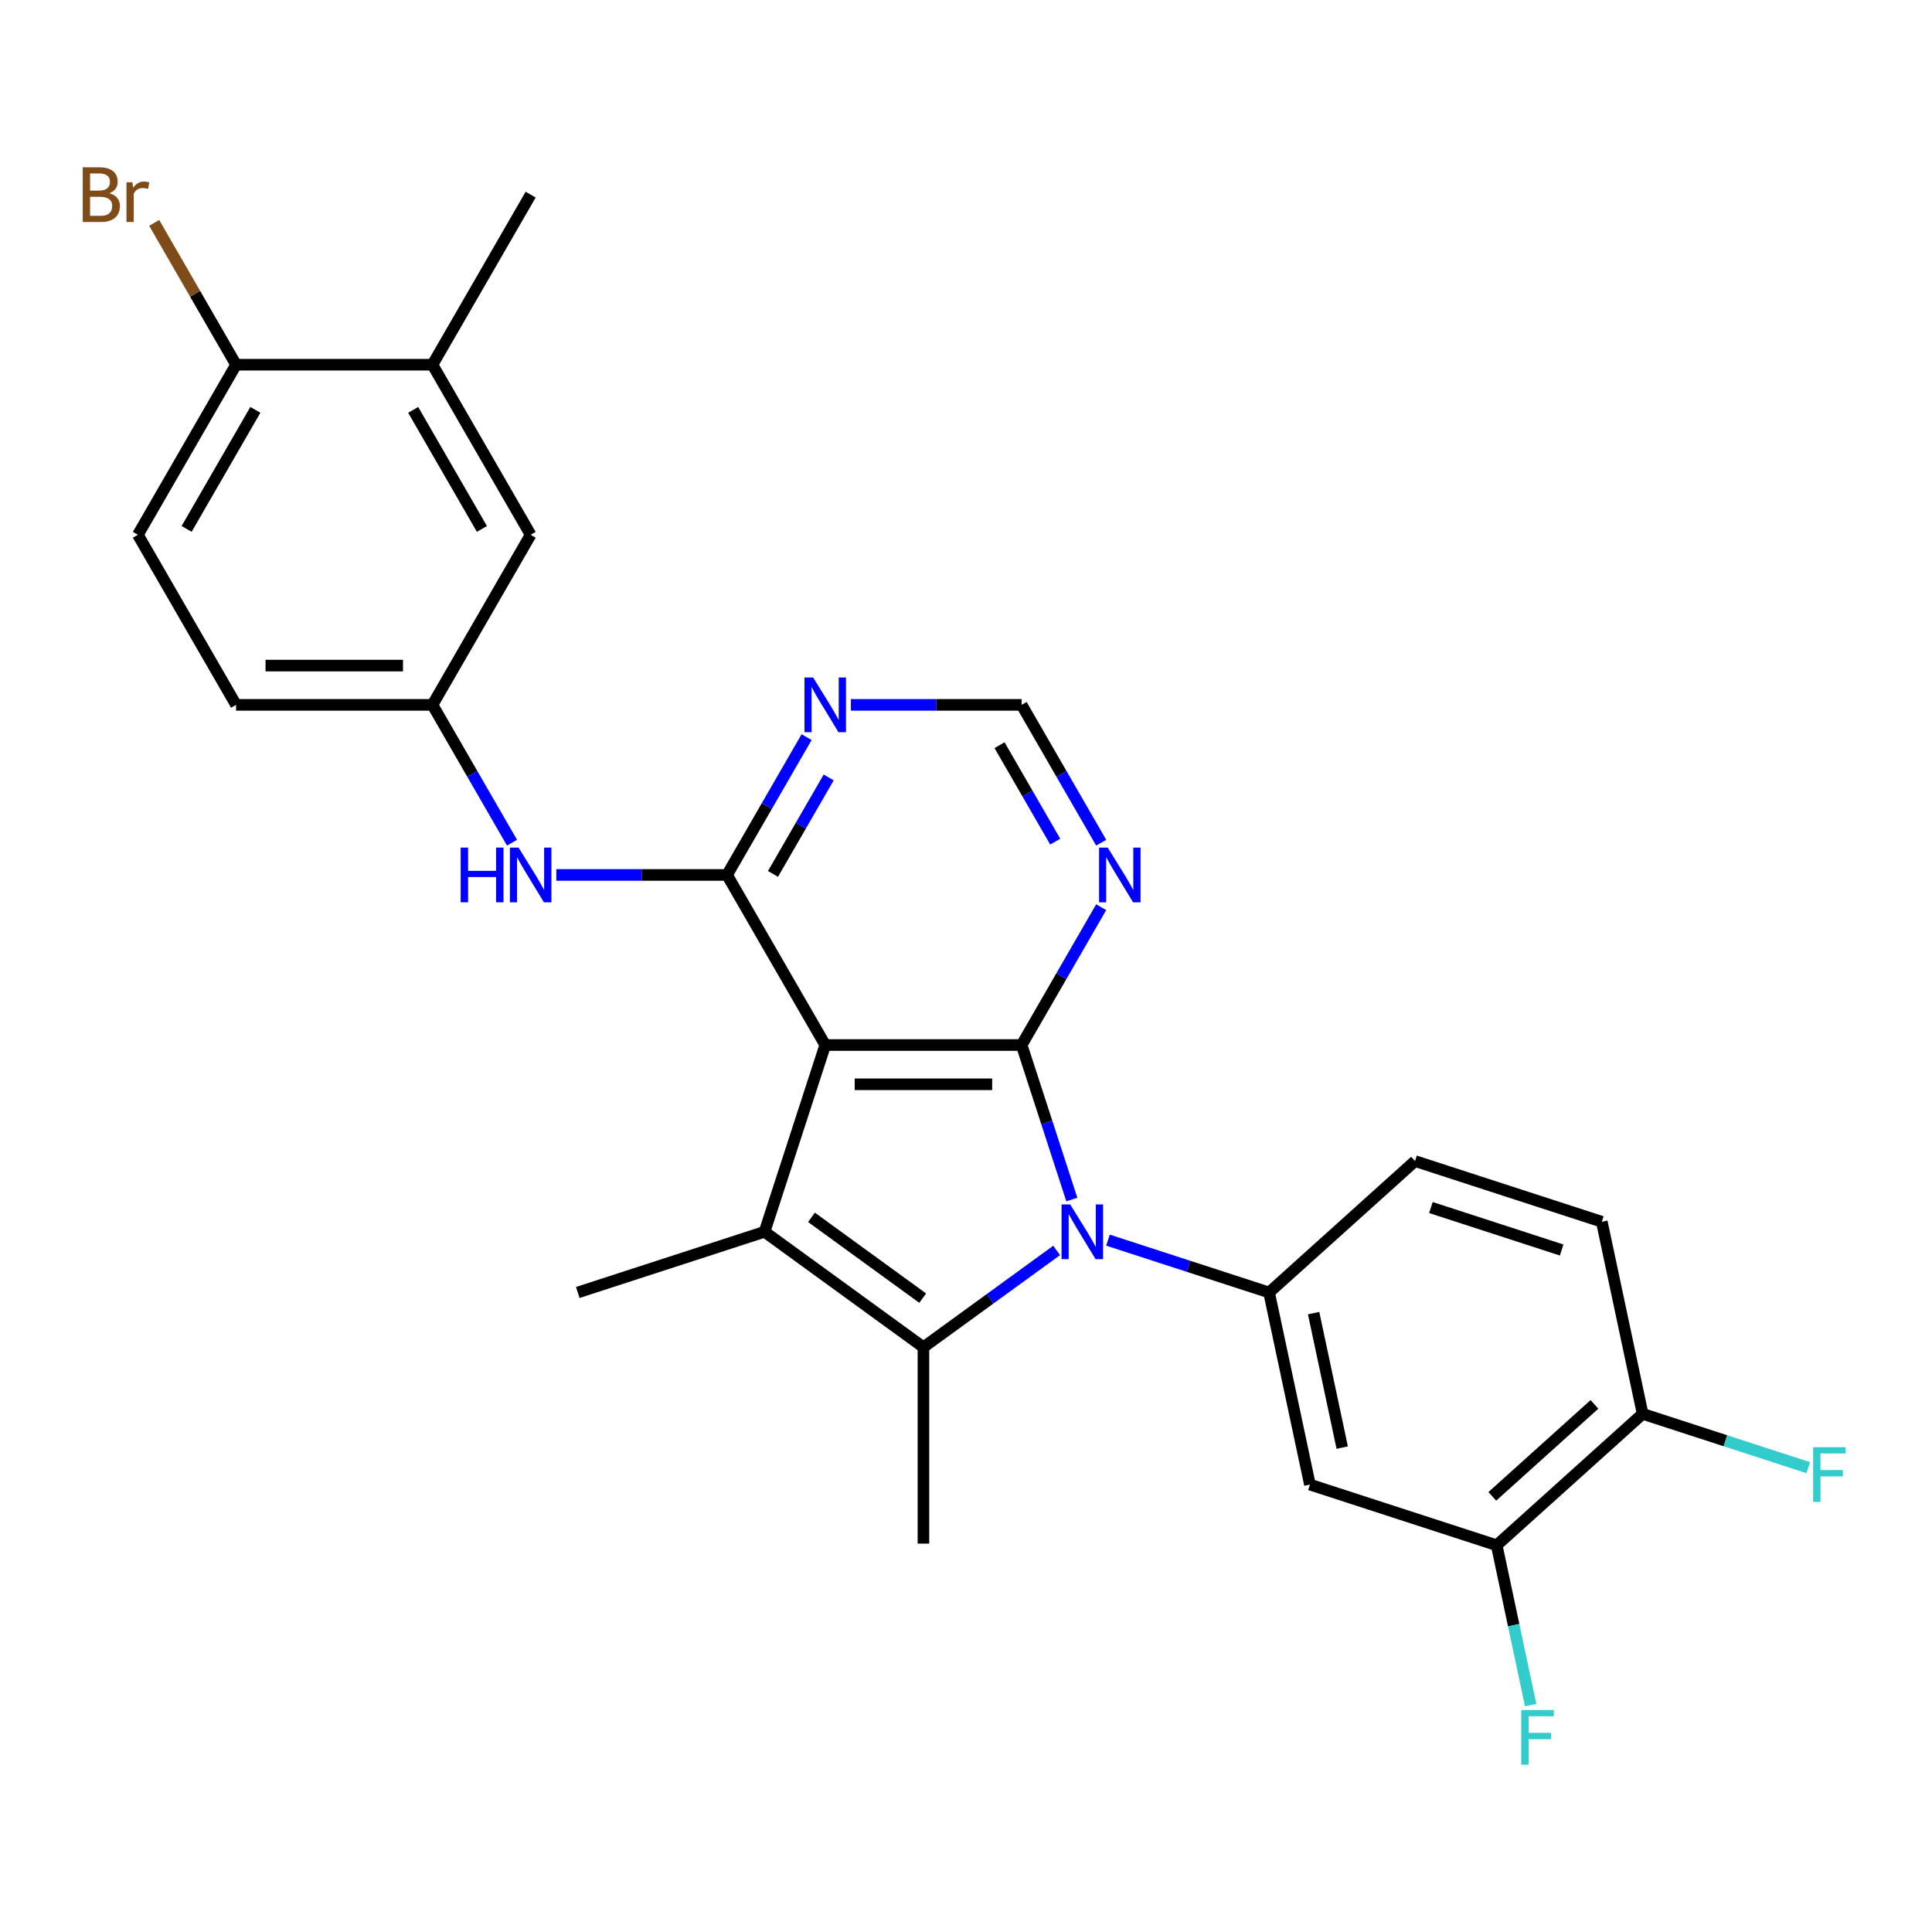 <?xml version='1.0' encoding='iso-8859-1'?>
<svg version='1.1' baseProfile='full'
              xmlns='http://www.w3.org/2000/svg'
                      xmlns:rdkit='http://www.rdkit.org/xml'
                      xmlns:xlink='http://www.w3.org/1999/xlink'
                  xml:space='preserve'
width='1000px' height='1000px' viewBox='0 0 1000 1000'>
<!-- END OF HEADER -->
<rect style='opacity:1.0;fill:#FFFFFF;stroke:none' width='1000' height='1000' x='0' y='0'> </rect>
<path class='bond-1' d='M 554.775,620.874 L 541.783,580.888' style='fill:none;fill-rule:evenodd;stroke:#0000FF;stroke-width:6px;stroke-linecap:butt;stroke-linejoin:miter;stroke-opacity:1' />
<path class='bond-1' d='M 541.783,580.888 L 528.79,540.901' style='fill:none;fill-rule:evenodd;stroke:#000000;stroke-width:6px;stroke-linecap:butt;stroke-linejoin:miter;stroke-opacity:1' />
<path class='bond-2' d='M 546.921,647.225 L 512.443,672.275' style='fill:none;fill-rule:evenodd;stroke:#0000FF;stroke-width:6px;stroke-linecap:butt;stroke-linejoin:miter;stroke-opacity:1' />
<path class='bond-2' d='M 512.443,672.275 L 477.965,697.324' style='fill:none;fill-rule:evenodd;stroke:#000000;stroke-width:6px;stroke-linecap:butt;stroke-linejoin:miter;stroke-opacity:1' />
<path class='bond-5' d='M 573.483,641.891 L 615.18,655.439' style='fill:none;fill-rule:evenodd;stroke:#0000FF;stroke-width:6px;stroke-linecap:butt;stroke-linejoin:miter;stroke-opacity:1' />
<path class='bond-5' d='M 615.18,655.439 L 656.877,668.987' style='fill:none;fill-rule:evenodd;stroke:#000000;stroke-width:6px;stroke-linecap:butt;stroke-linejoin:miter;stroke-opacity:1' />
<path class='bond-0' d='M 427.14,540.901 L 528.79,540.901' style='fill:none;fill-rule:evenodd;stroke:#000000;stroke-width:6px;stroke-linecap:butt;stroke-linejoin:miter;stroke-opacity:1' />
<path class='bond-0' d='M 442.388,561.231 L 513.543,561.231' style='fill:none;fill-rule:evenodd;stroke:#000000;stroke-width:6px;stroke-linecap:butt;stroke-linejoin:miter;stroke-opacity:1' />
<path class='bond-4' d='M 427.14,540.901 L 376.316,452.87' style='fill:none;fill-rule:evenodd;stroke:#000000;stroke-width:6px;stroke-linecap:butt;stroke-linejoin:miter;stroke-opacity:1' />
<path class='bond-27' d='M 427.14,540.901 L 395.729,637.576' style='fill:none;fill-rule:evenodd;stroke:#000000;stroke-width:6px;stroke-linecap:butt;stroke-linejoin:miter;stroke-opacity:1' />
<path class='bond-6' d='M 528.79,540.901 L 549.382,505.236' style='fill:none;fill-rule:evenodd;stroke:#000000;stroke-width:6px;stroke-linecap:butt;stroke-linejoin:miter;stroke-opacity:1' />
<path class='bond-6' d='M 549.382,505.236 L 569.973,469.571' style='fill:none;fill-rule:evenodd;stroke:#0000FF;stroke-width:6px;stroke-linecap:butt;stroke-linejoin:miter;stroke-opacity:1' />
<path class='bond-3' d='M 477.965,697.324 L 395.729,637.576' style='fill:none;fill-rule:evenodd;stroke:#000000;stroke-width:6px;stroke-linecap:butt;stroke-linejoin:miter;stroke-opacity:1' />
<path class='bond-3' d='M 477.58,671.914 L 420.014,630.091' style='fill:none;fill-rule:evenodd;stroke:#000000;stroke-width:6px;stroke-linecap:butt;stroke-linejoin:miter;stroke-opacity:1' />
<path class='bond-20' d='M 477.965,697.324 L 477.965,798.974' style='fill:none;fill-rule:evenodd;stroke:#000000;stroke-width:6px;stroke-linecap:butt;stroke-linejoin:miter;stroke-opacity:1' />
<path class='bond-21' d='M 395.729,637.576 L 299.054,668.987' style='fill:none;fill-rule:evenodd;stroke:#000000;stroke-width:6px;stroke-linecap:butt;stroke-linejoin:miter;stroke-opacity:1' />
<path class='bond-9' d='M 376.316,452.87 L 332.131,452.87' style='fill:none;fill-rule:evenodd;stroke:#000000;stroke-width:6px;stroke-linecap:butt;stroke-linejoin:miter;stroke-opacity:1' />
<path class='bond-9' d='M 332.131,452.87 L 287.947,452.87' style='fill:none;fill-rule:evenodd;stroke:#0000FF;stroke-width:6px;stroke-linecap:butt;stroke-linejoin:miter;stroke-opacity:1' />
<path class='bond-29' d='M 376.316,452.87 L 396.907,417.204' style='fill:none;fill-rule:evenodd;stroke:#000000;stroke-width:6px;stroke-linecap:butt;stroke-linejoin:miter;stroke-opacity:1' />
<path class='bond-29' d='M 396.907,417.204 L 417.498,381.539' style='fill:none;fill-rule:evenodd;stroke:#0000FF;stroke-width:6px;stroke-linecap:butt;stroke-linejoin:miter;stroke-opacity:1' />
<path class='bond-29' d='M 400.099,452.335 L 414.513,427.369' style='fill:none;fill-rule:evenodd;stroke:#000000;stroke-width:6px;stroke-linecap:butt;stroke-linejoin:miter;stroke-opacity:1' />
<path class='bond-29' d='M 414.513,427.369 L 428.927,402.404' style='fill:none;fill-rule:evenodd;stroke:#0000FF;stroke-width:6px;stroke-linecap:butt;stroke-linejoin:miter;stroke-opacity:1' />
<path class='bond-8' d='M 656.877,668.987 L 678.011,768.416' style='fill:none;fill-rule:evenodd;stroke:#000000;stroke-width:6px;stroke-linecap:butt;stroke-linejoin:miter;stroke-opacity:1' />
<path class='bond-8' d='M 679.932,679.675 L 694.726,749.275' style='fill:none;fill-rule:evenodd;stroke:#000000;stroke-width:6px;stroke-linecap:butt;stroke-linejoin:miter;stroke-opacity:1' />
<path class='bond-14' d='M 656.877,668.987 L 732.417,600.97' style='fill:none;fill-rule:evenodd;stroke:#000000;stroke-width:6px;stroke-linecap:butt;stroke-linejoin:miter;stroke-opacity:1' />
<path class='bond-11' d='M 569.973,436.168 L 549.382,400.503' style='fill:none;fill-rule:evenodd;stroke:#0000FF;stroke-width:6px;stroke-linecap:butt;stroke-linejoin:miter;stroke-opacity:1' />
<path class='bond-11' d='M 549.382,400.503 L 528.79,364.838' style='fill:none;fill-rule:evenodd;stroke:#000000;stroke-width:6px;stroke-linecap:butt;stroke-linejoin:miter;stroke-opacity:1' />
<path class='bond-11' d='M 546.189,435.634 L 531.775,410.668' style='fill:none;fill-rule:evenodd;stroke:#0000FF;stroke-width:6px;stroke-linecap:butt;stroke-linejoin:miter;stroke-opacity:1' />
<path class='bond-11' d='M 531.775,410.668 L 517.361,385.703' style='fill:none;fill-rule:evenodd;stroke:#000000;stroke-width:6px;stroke-linecap:butt;stroke-linejoin:miter;stroke-opacity:1' />
<path class='bond-7' d='M 440.422,364.838 L 484.606,364.838' style='fill:none;fill-rule:evenodd;stroke:#0000FF;stroke-width:6px;stroke-linecap:butt;stroke-linejoin:miter;stroke-opacity:1' />
<path class='bond-7' d='M 484.606,364.838 L 528.79,364.838' style='fill:none;fill-rule:evenodd;stroke:#000000;stroke-width:6px;stroke-linecap:butt;stroke-linejoin:miter;stroke-opacity:1' />
<path class='bond-10' d='M 678.011,768.416 L 774.686,799.827' style='fill:none;fill-rule:evenodd;stroke:#000000;stroke-width:6px;stroke-linecap:butt;stroke-linejoin:miter;stroke-opacity:1' />
<path class='bond-13' d='M 265.023,436.168 L 244.432,400.503' style='fill:none;fill-rule:evenodd;stroke:#0000FF;stroke-width:6px;stroke-linecap:butt;stroke-linejoin:miter;stroke-opacity:1' />
<path class='bond-13' d='M 244.432,400.503 L 223.841,364.838' style='fill:none;fill-rule:evenodd;stroke:#000000;stroke-width:6px;stroke-linecap:butt;stroke-linejoin:miter;stroke-opacity:1' />
<path class='bond-22' d='M 774.686,799.827 L 783.478,841.191' style='fill:none;fill-rule:evenodd;stroke:#000000;stroke-width:6px;stroke-linecap:butt;stroke-linejoin:miter;stroke-opacity:1' />
<path class='bond-22' d='M 783.478,841.191 L 792.27,882.555' style='fill:none;fill-rule:evenodd;stroke:#33CCCC;stroke-width:6px;stroke-linecap:butt;stroke-linejoin:miter;stroke-opacity:1' />
<path class='bond-28' d='M 774.686,799.827 L 850.226,731.81' style='fill:none;fill-rule:evenodd;stroke:#000000;stroke-width:6px;stroke-linecap:butt;stroke-linejoin:miter;stroke-opacity:1' />
<path class='bond-28' d='M 772.413,774.517 L 825.292,726.905' style='fill:none;fill-rule:evenodd;stroke:#000000;stroke-width:6px;stroke-linecap:butt;stroke-linejoin:miter;stroke-opacity:1' />
<path class='bond-12' d='M 223.841,188.775 L 274.666,276.807' style='fill:none;fill-rule:evenodd;stroke:#000000;stroke-width:6px;stroke-linecap:butt;stroke-linejoin:miter;stroke-opacity:1' />
<path class='bond-12' d='M 213.858,212.145 L 249.436,273.767' style='fill:none;fill-rule:evenodd;stroke:#000000;stroke-width:6px;stroke-linecap:butt;stroke-linejoin:miter;stroke-opacity:1' />
<path class='bond-26' d='M 223.841,188.775 L 274.666,100.744' style='fill:none;fill-rule:evenodd;stroke:#000000;stroke-width:6px;stroke-linecap:butt;stroke-linejoin:miter;stroke-opacity:1' />
<path class='bond-30' d='M 223.841,188.775 L 122.191,188.775' style='fill:none;fill-rule:evenodd;stroke:#000000;stroke-width:6px;stroke-linecap:butt;stroke-linejoin:miter;stroke-opacity:1' />
<path class='bond-17' d='M 223.841,364.838 L 274.666,276.807' style='fill:none;fill-rule:evenodd;stroke:#000000;stroke-width:6px;stroke-linecap:butt;stroke-linejoin:miter;stroke-opacity:1' />
<path class='bond-23' d='M 223.841,364.838 L 122.191,364.838' style='fill:none;fill-rule:evenodd;stroke:#000000;stroke-width:6px;stroke-linecap:butt;stroke-linejoin:miter;stroke-opacity:1' />
<path class='bond-23' d='M 208.593,344.508 L 137.438,344.508' style='fill:none;fill-rule:evenodd;stroke:#000000;stroke-width:6px;stroke-linecap:butt;stroke-linejoin:miter;stroke-opacity:1' />
<path class='bond-18' d='M 732.417,600.97 L 829.092,632.382' style='fill:none;fill-rule:evenodd;stroke:#000000;stroke-width:6px;stroke-linecap:butt;stroke-linejoin:miter;stroke-opacity:1' />
<path class='bond-18' d='M 740.636,625.017 L 808.308,647.005' style='fill:none;fill-rule:evenodd;stroke:#000000;stroke-width:6px;stroke-linecap:butt;stroke-linejoin:miter;stroke-opacity:1' />
<path class='bond-15' d='M 850.226,731.81 L 829.092,632.382' style='fill:none;fill-rule:evenodd;stroke:#000000;stroke-width:6px;stroke-linecap:butt;stroke-linejoin:miter;stroke-opacity:1' />
<path class='bond-24' d='M 850.226,731.81 L 893.083,745.735' style='fill:none;fill-rule:evenodd;stroke:#000000;stroke-width:6px;stroke-linecap:butt;stroke-linejoin:miter;stroke-opacity:1' />
<path class='bond-24' d='M 893.083,745.735 L 935.94,759.66' style='fill:none;fill-rule:evenodd;stroke:#33CCCC;stroke-width:6px;stroke-linecap:butt;stroke-linejoin:miter;stroke-opacity:1' />
<path class='bond-16' d='M 122.191,188.775 L 71.366,276.807' style='fill:none;fill-rule:evenodd;stroke:#000000;stroke-width:6px;stroke-linecap:butt;stroke-linejoin:miter;stroke-opacity:1' />
<path class='bond-16' d='M 132.173,212.145 L 96.596,273.767' style='fill:none;fill-rule:evenodd;stroke:#000000;stroke-width:6px;stroke-linecap:butt;stroke-linejoin:miter;stroke-opacity:1' />
<path class='bond-25' d='M 122.191,188.775 L 100.999,152.07' style='fill:none;fill-rule:evenodd;stroke:#000000;stroke-width:6px;stroke-linecap:butt;stroke-linejoin:miter;stroke-opacity:1' />
<path class='bond-25' d='M 100.999,152.07 L 79.807,115.365' style='fill:none;fill-rule:evenodd;stroke:#7F4C19;stroke-width:6px;stroke-linecap:butt;stroke-linejoin:miter;stroke-opacity:1' />
<path class='bond-19' d='M 71.366,276.807 L 122.191,364.838' style='fill:none;fill-rule:evenodd;stroke:#000000;stroke-width:6px;stroke-linecap:butt;stroke-linejoin:miter;stroke-opacity:1' />
<path  class='atom-0' d='M 553.942 623.416
L 563.222 638.416
Q 564.142 639.896, 565.622 642.576
Q 567.102 645.256, 567.182 645.416
L 567.182 623.416
L 570.942 623.416
L 570.942 651.736
L 567.062 651.736
L 557.102 635.336
Q 555.942 633.416, 554.702 631.216
Q 553.502 629.016, 553.142 628.336
L 553.142 651.736
L 549.462 651.736
L 549.462 623.416
L 553.942 623.416
' fill='#0000FF'/>
<path  class='atom-7' d='M 573.355 438.71
L 582.635 453.71
Q 583.555 455.19, 585.035 457.87
Q 586.515 460.55, 586.595 460.71
L 586.595 438.71
L 590.355 438.71
L 590.355 467.03
L 586.475 467.03
L 576.515 450.63
Q 575.355 448.71, 574.115 446.51
Q 572.915 444.31, 572.555 443.63
L 572.555 467.03
L 568.875 467.03
L 568.875 438.71
L 573.355 438.71
' fill='#0000FF'/>
<path  class='atom-8' d='M 420.88 350.678
L 430.16 365.678
Q 431.08 367.158, 432.56 369.838
Q 434.04 372.518, 434.12 372.678
L 434.12 350.678
L 437.88 350.678
L 437.88 378.998
L 434 378.998
L 424.04 362.598
Q 422.88 360.678, 421.64 358.478
Q 420.44 356.278, 420.08 355.598
L 420.08 378.998
L 416.4 378.998
L 416.4 350.678
L 420.88 350.678
' fill='#0000FF'/>
<path  class='atom-10' d='M 238.446 438.71
L 242.286 438.71
L 242.286 450.75
L 256.766 450.75
L 256.766 438.71
L 260.606 438.71
L 260.606 467.03
L 256.766 467.03
L 256.766 453.95
L 242.286 453.95
L 242.286 467.03
L 238.446 467.03
L 238.446 438.71
' fill='#0000FF'/>
<path  class='atom-10' d='M 268.406 438.71
L 277.686 453.71
Q 278.606 455.19, 280.086 457.87
Q 281.566 460.55, 281.646 460.71
L 281.646 438.71
L 285.406 438.71
L 285.406 467.03
L 281.526 467.03
L 271.566 450.63
Q 270.406 448.71, 269.166 446.51
Q 267.966 444.31, 267.606 443.63
L 267.606 467.03
L 263.926 467.03
L 263.926 438.71
L 268.406 438.71
' fill='#0000FF'/>
<path  class='atom-23' d='M 787.4 885.096
L 804.24 885.096
L 804.24 888.336
L 791.2 888.336
L 791.2 896.936
L 802.8 896.936
L 802.8 900.216
L 791.2 900.216
L 791.2 913.416
L 787.4 913.416
L 787.4 885.096
' fill='#33CCCC'/>
<path  class='atom-25' d='M 938.481 749.062
L 955.321 749.062
L 955.321 752.302
L 942.281 752.302
L 942.281 760.902
L 953.881 760.902
L 953.881 764.182
L 942.281 764.182
L 942.281 777.382
L 938.481 777.382
L 938.481 749.062
' fill='#33CCCC'/>
<path  class='atom-26' d='M 56.586 100.024
Q 59.306 100.784, 60.666 102.464
Q 62.066 104.104, 62.066 106.544
Q 62.066 110.464, 59.546 112.704
Q 57.066 114.904, 52.346 114.904
L 42.826 114.904
L 42.826 86.584
L 51.186 86.584
Q 56.026 86.584, 58.466 88.544
Q 60.906 90.504, 60.906 94.104
Q 60.906 98.384, 56.586 100.024
M 46.626 89.784
L 46.626 98.664
L 51.186 98.664
Q 53.986 98.664, 55.426 97.544
Q 56.906 96.384, 56.906 94.104
Q 56.906 89.784, 51.186 89.784
L 46.626 89.784
M 52.346 111.704
Q 55.106 111.704, 56.586 110.384
Q 58.066 109.064, 58.066 106.544
Q 58.066 104.224, 56.426 103.064
Q 54.826 101.864, 51.746 101.864
L 46.626 101.864
L 46.626 111.704
L 52.346 111.704
' fill='#7F4C19'/>
<path  class='atom-26' d='M 68.506 94.344
L 68.946 97.184
Q 71.106 93.984, 74.626 93.984
Q 75.746 93.984, 77.266 94.384
L 76.666 97.744
Q 74.946 97.344, 73.986 97.344
Q 72.306 97.344, 71.186 98.024
Q 70.106 98.664, 69.226 100.224
L 69.226 114.904
L 65.466 114.904
L 65.466 94.344
L 68.506 94.344
' fill='#7F4C19'/>
</svg>
